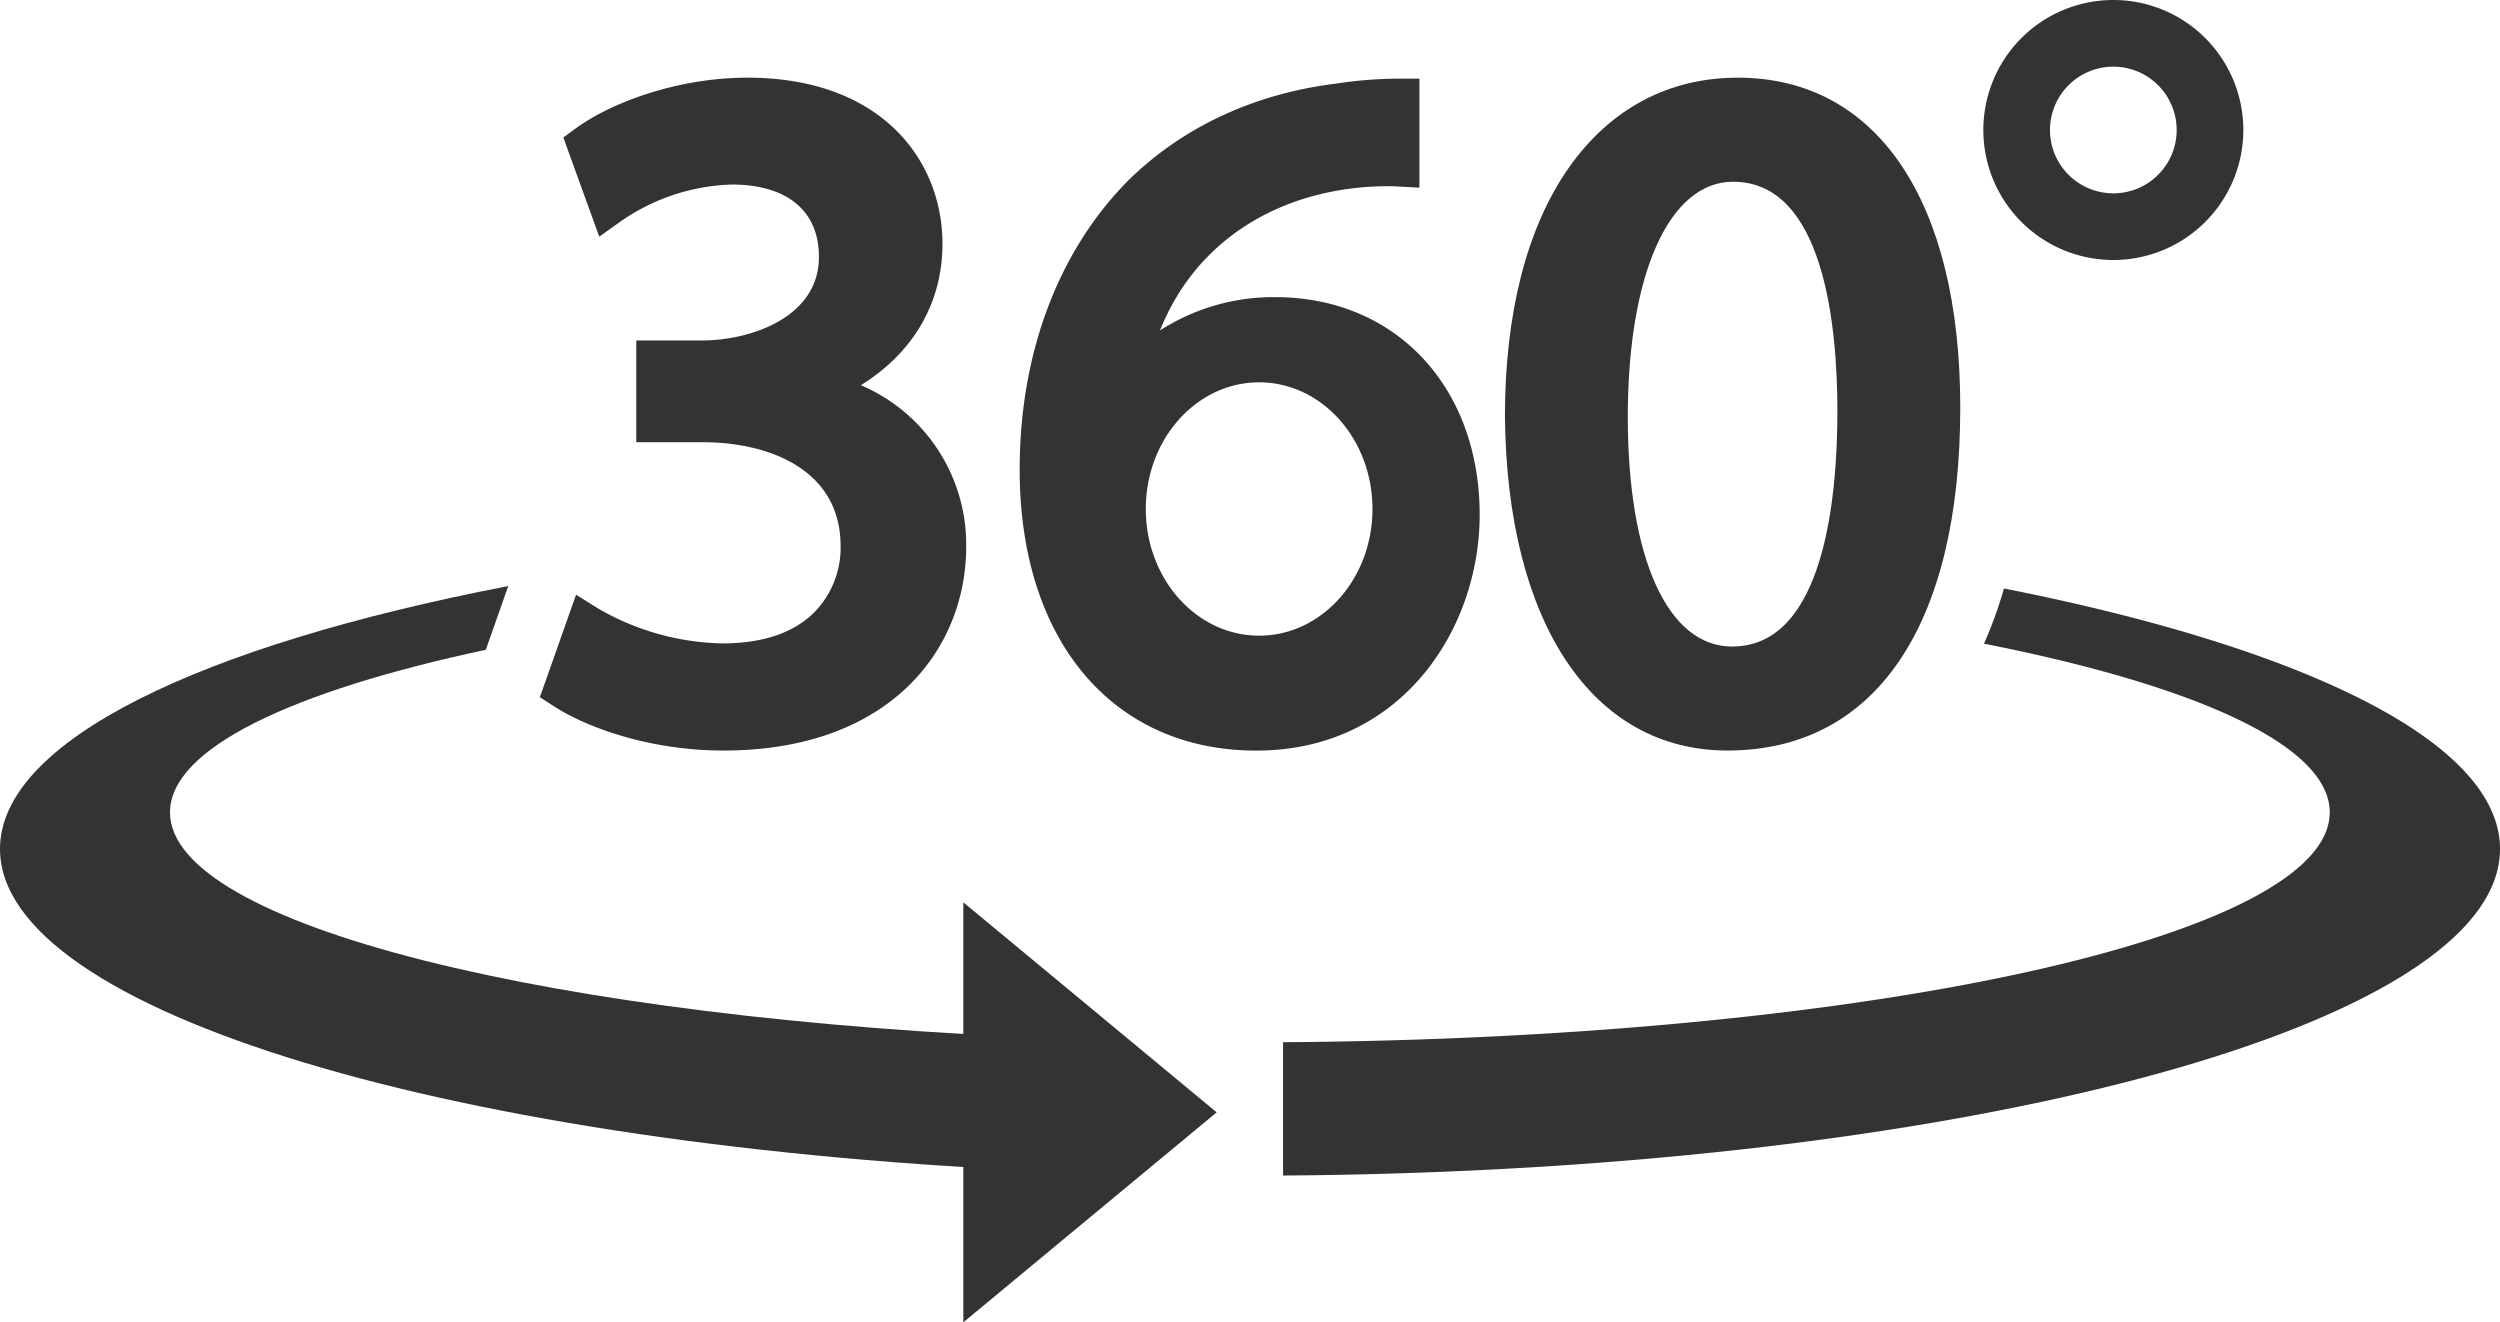 <svg id="_ÎÓÈ_1" data-name="—ÎÓÈ_1" xmlns="http://www.w3.org/2000/svg" viewBox="0 0 375 198.35"><defs><style>.cls-1{fill:#333;}</style></defs><path class="cls-1" d="M171,257.58c-11.3,0-20.81-3.61-25.52-6.71l-2-1.29,5.43-15.38,3.19,2a38.5,38.5,0,0,0,18.72,5.31c6.14,0,10.82-1.6,13.92-4.76a13.89,13.89,0,0,0,3.85-10c-.12-11.38-10.79-15.42-20.73-15.42h-9.92V196.07h9.92c7,0,17.48-3.34,17.48-12.54,0-6.9-4.77-10.85-13.1-10.85a30.75,30.75,0,0,0-16.62,5.52l-3.23,2.3L147,165.62l1.81-1.32c5.17-3.81,15.16-7.65,25.79-7.65,20.22,0,29.27,12.5,29.27,24.9,0,8.89-4.37,16.35-12.24,21.23A26,26,0,0,1,207.43,227C207.43,242.24,196.15,257.58,171,257.58Z" transform="translate(-62.5 -145)"/><path class="cls-1" d="M321.61,257.58c-20.3,0-33.08-19.21-33.37-50.15,0-15.42,3.29-28.26,9.51-37.17s15-13.61,25.41-13.61c20.9,0,33.38,18.5,33.38,49.48C356.54,238.83,343.81,257.58,321.61,257.58Zm.85-85.32c-9.59,0-15.79,13.85-15.79,35.28,0,21.24,6,34.44,15.65,34.44,13.74,0,15.79-22.11,15.79-35.29C338.11,193.83,336.08,172.26,322.46,172.26Z" transform="translate(-62.5 -145)"/><path class="cls-1" d="M253.77,189.57a31.44,31.44,0,0,0-17.27,5c4.48-11.26,14.12-18.9,27.06-21.06a44.52,44.52,0,0,1,6.95-.58c.61,0,1.19,0,1.74.05l3.16.17V156.8h-3a61.61,61.61,0,0,0-9.4.73c-12.29,1.49-23,6.47-31.14,14.41-10.59,10.59-16.42,26-16.42,43.51,0,25.6,13.93,42.14,35.49,42.14,21.77,0,33.51-18.22,33.51-35.36C284.45,203,271.83,189.57,253.77,189.57Zm-2.4,50.78c-9.39,0-17-8.51-17-19s7.61-19,17-19,17,8.51,17,19S260.76,240.35,251.37,240.35Z" transform="translate(-62.5 -145)"/><path class="cls-1" d="M88,266.85c0-9.52,18.1-18.14,47.37-24.38l3.37-9.56C92.5,241.83,62.5,256.17,62.5,272.35c0,24.48,68.72,44.77,158.5,48.42v-20C145.37,297.89,88,283.79,88,266.85Z" transform="translate(-62.5 -145)"/><path class="cls-1" d="M437.5,272.35c0-16-29.2-30.14-74.4-39.08a66,66,0,0,1-3,8.28c31.89,6.3,51.86,15.3,51.86,25.3,0,18.7-69.84,33.92-157,34.48v20C356.24,320.64,437.5,299,437.5,272.35Z" transform="translate(-62.5 -145)"/><polygon class="cls-1" points="144.5 198.35 182.5 166.85 144.5 135.35 144.5 198.35"/><path class="cls-1" d="M379.5,145A19.5,19.5,0,1,0,399,164.5,19.5,19.5,0,0,0,379.5,145Zm0,29a9.5,9.5,0,1,1,9.5-9.5A9.5,9.5,0,0,1,379.5,174Z" transform="translate(-62.5 -145)"/></svg>